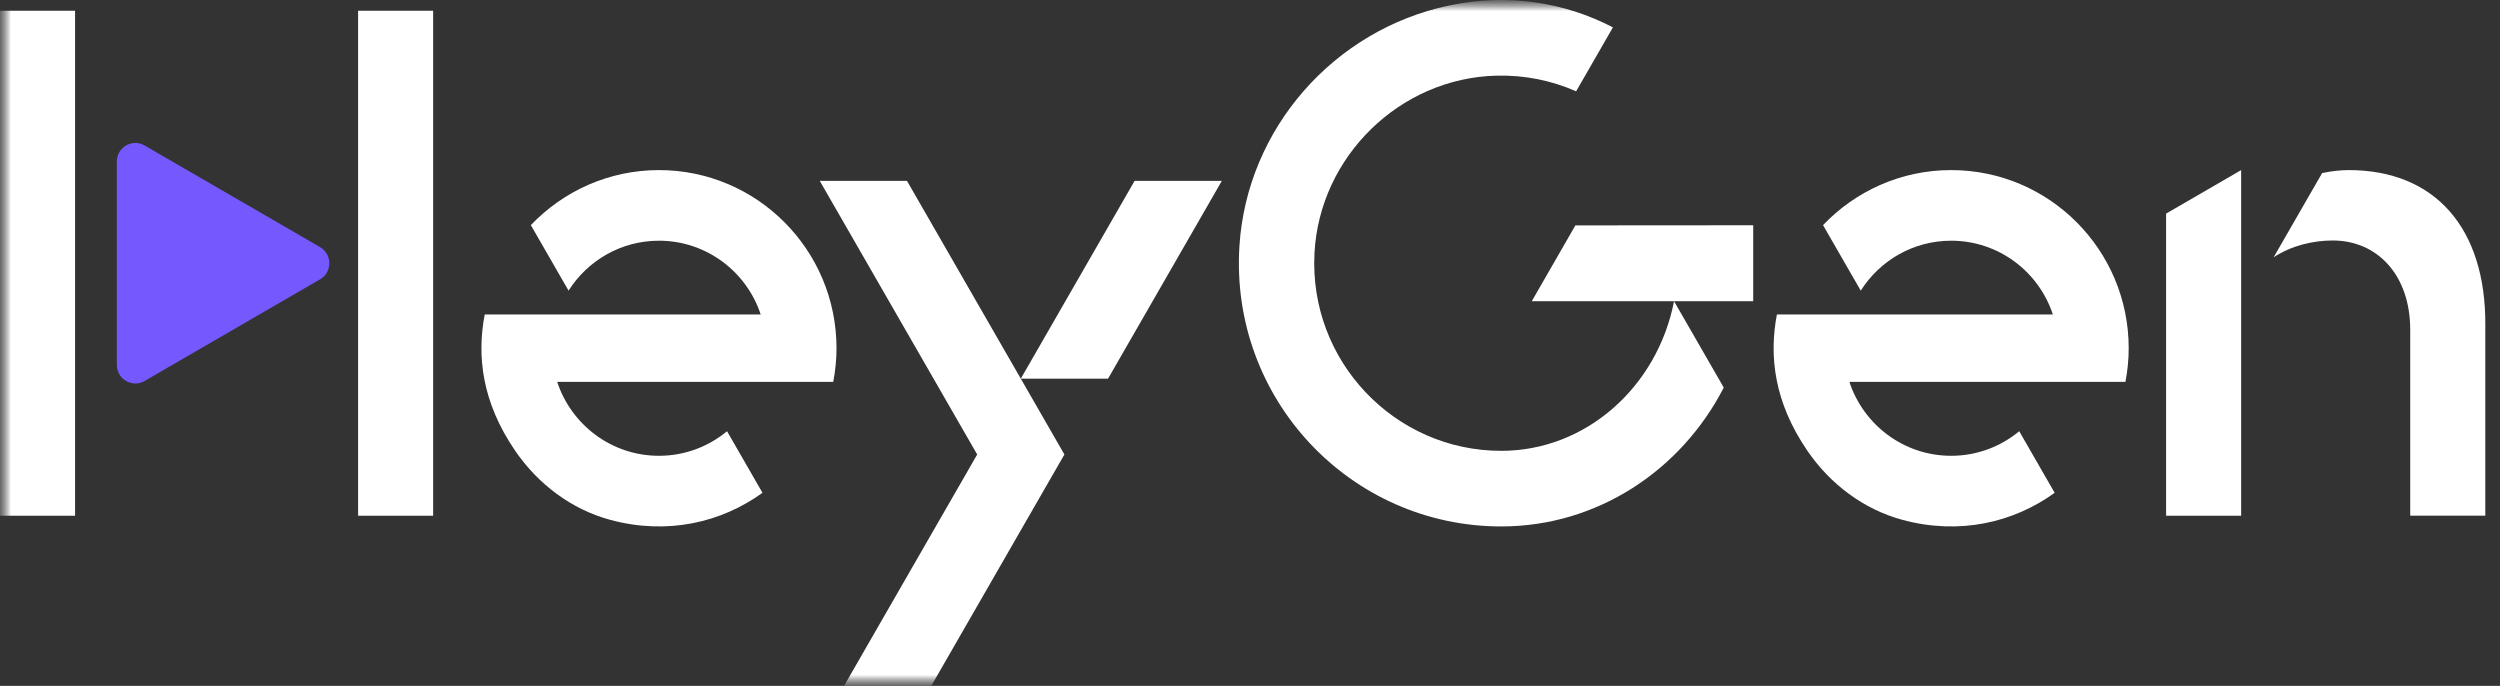 <svg width="113" height="31" viewBox="0 0 113 31" fill="none" xmlns="http://www.w3.org/2000/svg">
<rect x="0" y="0" width="113" height="31" fill="#333333" stroke="none"/>
<g clip-path="url(#clip0_258_4341)">
<mask id="mask0_258_4341" style="mask-type:luminance" maskUnits="userSpaceOnUse" x="0" y="0" width="113" height="31">
<path d="M113 0H0V31H113V0Z" fill="white"/>
</mask>
<g mask="url(#mask0_258_4341)">
<mask id="mask1_258_4341" style="mask-type:luminance" maskUnits="userSpaceOnUse" x="0" y="0" width="113" height="31">
<path d="M113 0H0V31H113V0Z" fill="white"/>
</mask>
<g mask="url(#mask1_258_4341)">
<path d="M79.244 13.615H69.236L71.207 10.188L79.245 10.182V13.615H79.244ZM75.667 13.615C74.919 17.471 71.699 20.378 67.854 20.378C63.042 20.378 59.155 16.32 59.415 11.435C59.648 7.064 63.285 3.524 67.646 3.419C68.926 3.388 70.144 3.644 71.241 4.127L72.904 1.237C70.737 0.11 68.179 -0.317 65.494 0.25C60.301 1.344 56.362 5.8 56.023 11.114C55.58 18.039 61.047 23.795 67.854 23.795C72.206 23.795 75.989 21.255 77.914 17.519L75.667 13.615Z" fill="white"/>
<path d="M108.942 23.311V14.911C108.942 12.393 107.422 10.87 105.443 10.87C104.553 10.87 103.578 11.098 102.769 11.629L104.96 7.822C105.383 7.734 105.794 7.688 106.161 7.688C110.057 7.688 112.368 10.305 112.336 14.711V23.309H108.943L108.942 23.311ZM97.907 9.655V23.311H101.3V7.689L97.907 9.655Z" fill="white"/>
<path d="M3.393 0.485H0V23.311H3.393V0.485ZM19.578 0.485H16.186V23.311H19.578V0.485Z" fill="white"/>
<path d="M14.469 11.171L6.534 6.575C5.977 6.252 5.281 6.655 5.281 7.301V16.495C5.281 17.14 5.976 17.543 6.534 17.221L14.469 12.624C15.025 12.302 15.025 11.496 14.469 11.173V11.171Z" fill="#7559FF"/>
<path d="M46.14 17.116L48.111 20.543L42.095 31H38.152L44.169 20.543L37.052 8.174H40.995L46.14 17.116ZM55.228 8.174H51.285L46.14 17.116H50.083L55.228 8.174Z" fill="white"/>
<path d="M27.589 23.499C30.169 24.194 32.609 23.616 34.464 22.275L32.862 19.491C32.025 20.184 30.955 20.602 29.785 20.602C27.64 20.602 25.823 19.2 25.185 17.261H37.663C37.757 16.768 37.81 16.261 37.81 15.741C37.81 11.294 34.217 7.688 29.785 7.688C27.508 7.688 25.456 8.645 23.994 10.175L25.699 13.137C26.558 11.781 28.065 10.88 29.785 10.88C31.928 10.88 33.744 12.277 34.383 14.213H21.909C21.551 16.085 21.779 18.169 23.281 20.367C24.313 21.878 25.827 23.024 27.589 23.499Z" fill="white"/>
<path d="M85.996 23.499C88.576 24.194 91.016 23.616 92.871 22.275L91.269 19.491C90.432 20.184 89.362 20.602 88.192 20.602C86.046 20.602 84.23 19.2 83.592 17.261H96.069C96.164 16.768 96.217 16.261 96.217 15.741C96.217 11.294 92.624 7.688 88.192 7.688C85.915 7.688 83.863 8.645 82.401 10.175L84.106 13.137C84.965 11.781 86.472 10.88 88.192 10.88C90.335 10.88 92.151 12.277 92.789 14.213H80.316C79.958 16.085 80.186 18.169 81.688 20.367C82.72 21.878 84.234 23.024 85.996 23.499Z" fill="white"/>
</g>
</g>
</g>
<defs>
<clipPath id="clip0_258_4341">
<rect width="113" height="31" fill="white"/>
</clipPath>
</defs>
</svg>
